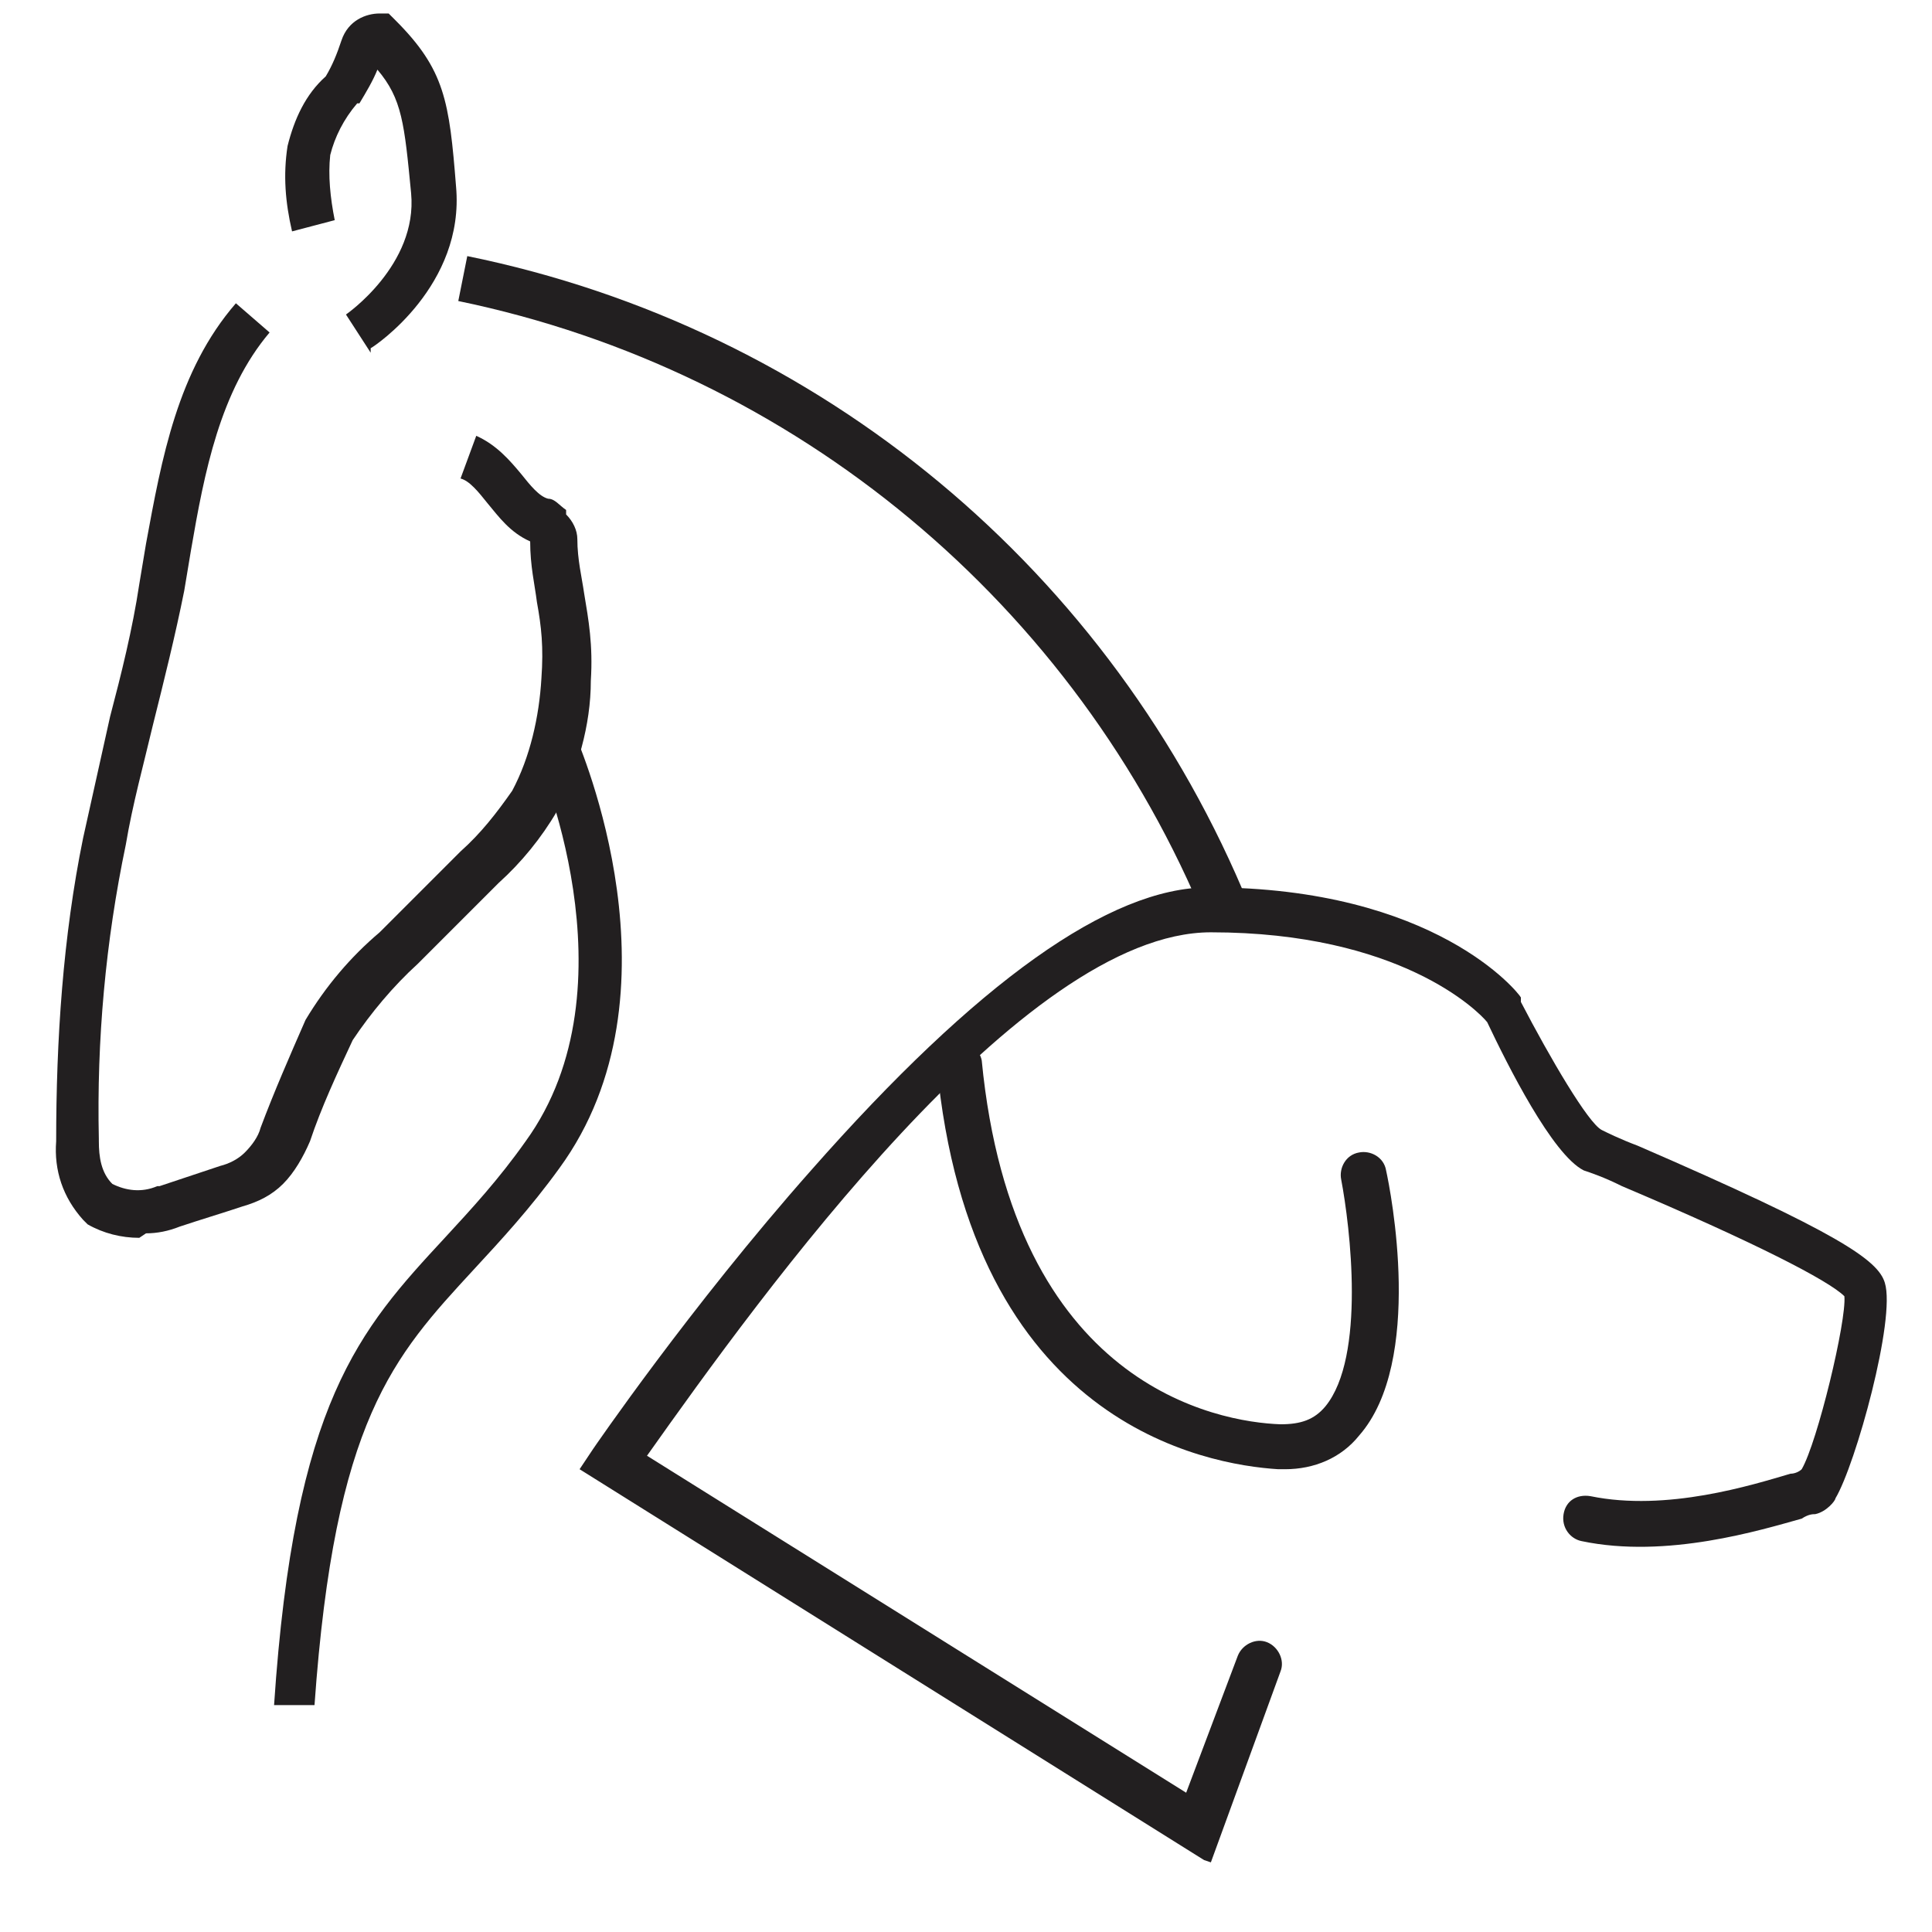 <?xml version="1.0" encoding="UTF-8"?>
<svg id="Layer_1" xmlns="http://www.w3.org/2000/svg" version="1.1" viewBox="0 0 86 86">
  <!-- Generator: Adobe Illustrator 29.4.0, SVG Export Plug-In . SVG Version: 2.1.0 Build 152)  -->
  <defs>
    <style>
      .st0 {
        fill: #221f20;
      }
    </style>
  </defs>
  <g id="Group_2756">
    <g id="Group_2">
      <g id="Path_8">
        <path class="st0" d="M6.2,55.1c-.8,0-1.6-.2-2.3-.6l-.2-.2c-.9-1-1.3-2.2-1.2-3.5,0-4.5.3-9.1,1.2-13.5.4-1.8.8-3.6,1.2-5.4.5-1.9,1-3.9,1.3-5.9.1-.6.2-1.2.3-1.8.7-3.8,1.4-7.7,4-10.7l1.5,1.3c-2.2,2.6-2.9,6.2-3.5,9.7-.1.6-.2,1.2-.3,1.8-.4,2-.9,4-1.4,6-.4,1.7-.9,3.5-1.2,5.3-.9,4.3-1.3,8.7-1.2,13.1h0c0,0,0,.1,0,.1,0,.7.1,1.4.6,1.9.6.3,1.3.4,2,.1h.1c.9-.3,1.8-.6,2.7-.9.4-.1.8-.3,1.1-.6.3-.3.6-.7.7-1.1.6-1.6,1.3-3.2,2-4.8h0c.9-1.5,2-2.8,3.3-3.9l3.6-3.6c.9-.8,1.6-1.7,2.3-2.7.8-1.5,1.2-3.3,1.3-5,.1-1.4,0-2.3-.2-3.4-.1-.8-.3-1.6-.3-2.7-.9-.4-1.4-1.1-1.9-1.7-.4-.5-.8-1-1.2-1.1l.7-1.9c.9.4,1.5,1.1,2,1.7.4.5.8,1,1.2,1.1.3,0,.5.3.8.5v.2c.3.3.5.7.5,1.1,0,.9.2,1.7.3,2.4.2,1.2.4,2.3.3,3.9,0,2-.6,4-1.5,5.8h0c-.7,1.2-1.6,2.3-2.6,3.2l-3.6,3.6c-1.1,1-2.1,2.2-2.9,3.4-.7,1.5-1.4,3-1.9,4.5-.3.7-.7,1.4-1.2,1.9h0c-.5.5-1.1.8-1.8,1-.9.3-1.9.6-2.8.9-.5.2-1,.3-1.5.3Z"/>
      </g>
      <g id="Path_9">
        <path class="st0" d="M14.2,75.9h-2c.9-13.5,3.8-16.7,7.6-20.8,1.2-1.3,2.4-2.6,3.6-4.3,5-6.9.5-17.2.4-17.3l1.8-.8c.2.5,5,11.5-.7,19.3-1.3,1.8-2.6,3.2-3.8,4.5-3.6,3.9-6.2,6.7-7.1,19.4Z"/>
      </g>
      <g id="Path_10">
        <path class="st0" d="M53.7,41.1c-5.8-14.2-18.3-24.6-33.3-27.7l.4-2c15.7,3.2,28.7,14,34.8,28.9l-1.9.8Z"/>
      </g>
      <g id="Path_11">
        <path class="st0" d="M16.5,15.7l-1.1-1.7.6.8-.6-.8s3.2-2.2,2.9-5.4c-.3-3.1-.4-4.2-1.5-5.5-.2.5-.5,1-.8,1.5h-.1c-.6.7-1,1.5-1.2,2.3-.1.9,0,1.9.2,2.9l-1.9.5c-.3-1.3-.4-2.5-.2-3.8.3-1.2.8-2.3,1.7-3.1.3-.5.5-1,.7-1.6h0c.3-.9,1.1-1.2,1.7-1.2h.4s.3.3.3.3c2.2,2.2,2.4,3.6,2.7,7.4.4,4.4-3.6,7.1-3.8,7.2Z"/>
      </g>
    </g>
    <g id="Group_2319">
      <g id="Path_12">
        <path class="st0" d="M53.6,82.8l-27.8-17.4.6-.9c0,0,4.3-6.3,9.7-12.4,7.4-8.4,13.3-12.6,17.7-12.6,10.1,0,13.8,4.7,13.9,4.9v.2c1.3,2.5,3,5.4,3.6,5.7.2.1.8.4,1.6.7,9,3.9,10.7,5.1,11,6.1.5,1.6-1.3,8.1-2.2,9.6,0,.1-.4.6-.9.7-.1,0-.3,0-.6.2-1.8.5-6,1.8-9.8,1-.5-.1-.9-.6-.8-1.2s.6-.9,1.2-.8c3.4.7,7.2-.5,8.9-1,.2,0,.4-.1.5-.2.7-1.2,2-6.6,1.9-7.7-.7-.7-4-2.4-9.9-4.9-.8-.4-1.4-.6-1.7-.7-1.4-.7-3.4-4.7-4.3-6.6-.4-.5-3.9-4-12.3-4s-20,16.1-25.1,23.3l24,15,2.3-6.1c.2-.5.8-.8,1.3-.6.5.2.8.8.6,1.3l-3.1,8.5ZM80.3,65.4s0,0,0,0c0,0,0,0,0,0Z"/>
      </g>
      <g id="Path_13">
        <path class="st0" d="M57.2,65.4c0,0-.2,0-.3,0-3.2-.2-13.7-2-15.2-18,0-.5.4-1,.9-1.1.5,0,1,.4,1.1.9,1.4,14.5,10.5,16.1,13.3,16.2.9,0,1.5-.2,2-.8,1.8-2.2,1.1-8,.7-10.1-.1-.5.2-1.1.8-1.2.5-.1,1.1.2,1.2.8.2.9,1.7,8.5-1.2,11.8-.8,1-2,1.5-3.3,1.5Z"/>
      </g>
    </g>
  </g>
</svg>
